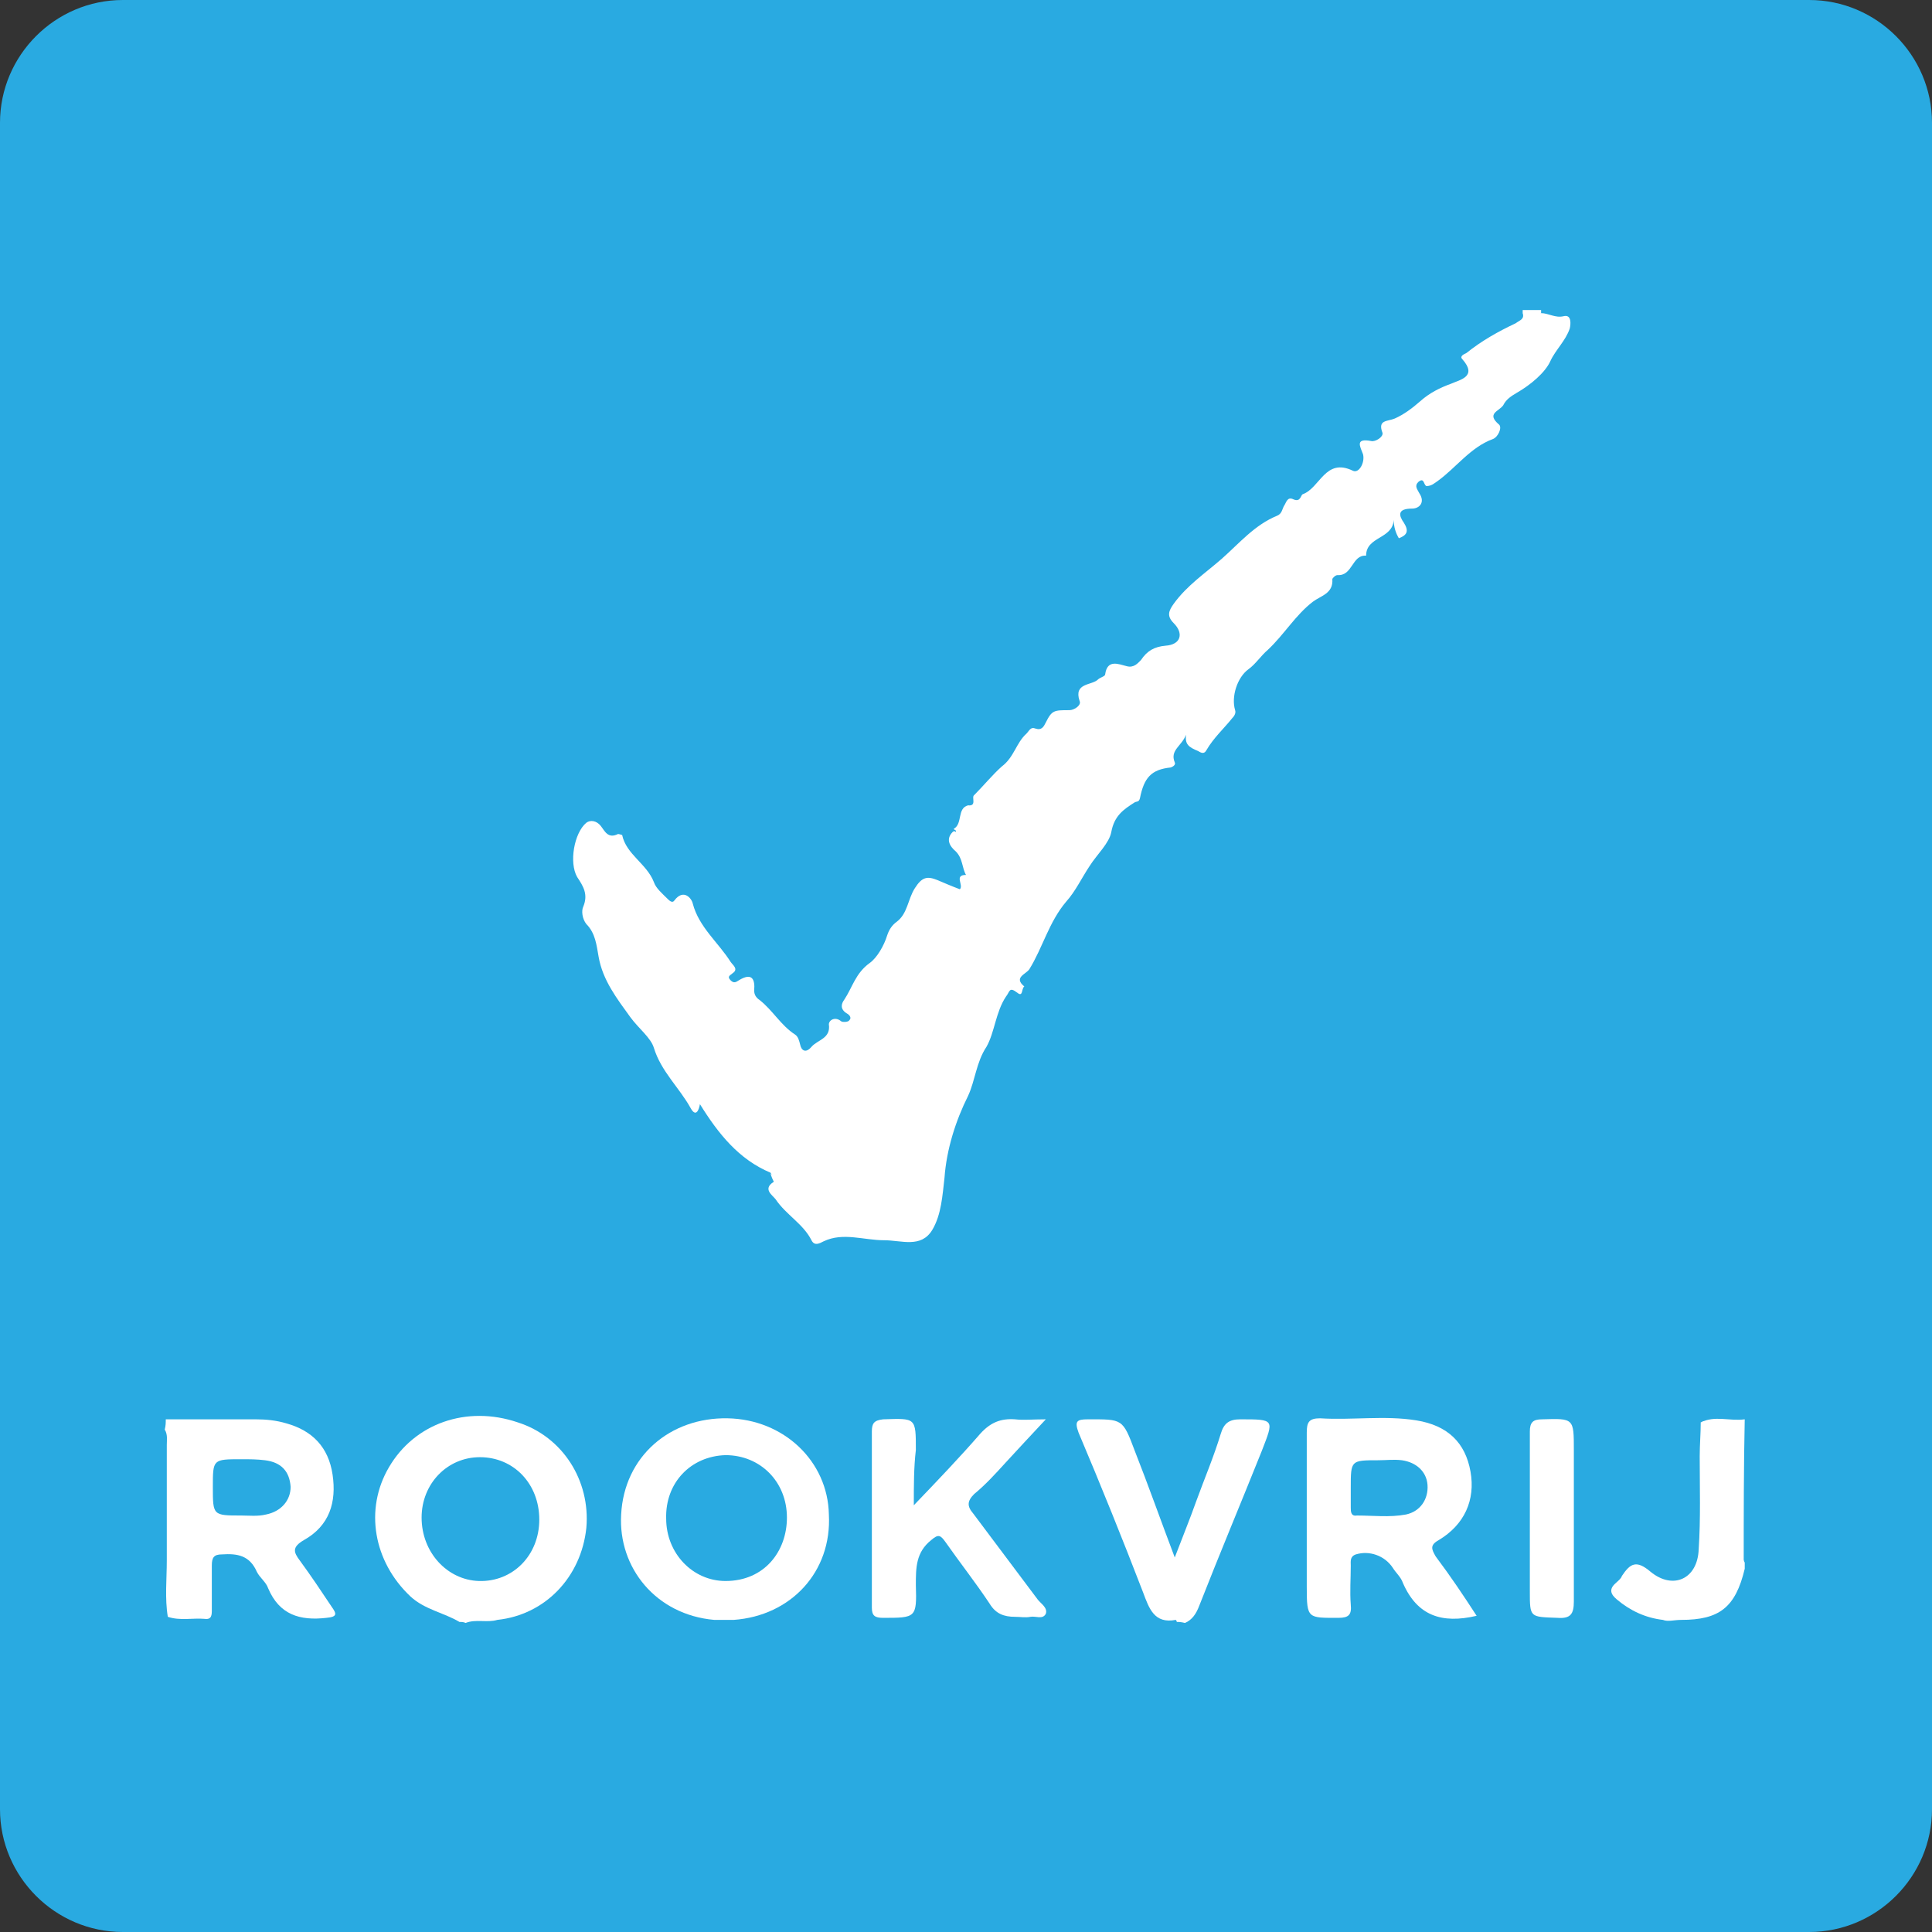 <?xml version="1.0" encoding="utf-8"?>
<!-- Generator: Adobe Illustrator 26.0.0, SVG Export Plug-In . SVG Version: 6.00 Build 0)  -->
<svg version="1.1" id="Layer_1" xmlns="http://www.w3.org/2000/svg" xmlns:xlink="http://www.w3.org/1999/xlink" x="0px" y="0px"
	 viewBox="0 0 188.8 188.8" style="enable-background:new 0 0 188.8 188.8;" xml:space="preserve">
<rect x="0" y="0" width="188.8" height="188.8" fill="#333333" stroke="none"/>
<style type="text/css">
	.st0{fill:#29AAE1;}
	.st1{fill:#FFFFFF;}
</style>
<path class="st0" d="M176.8,188.8H12c-6.6,0-12-5.4-12-12L0,12C0,5.4,5.4,0,12,0l164.8,0c6.6,0,12,5.4,12,12v164.8
	C188.8,183.4,183.4,188.8,176.8,188.8z"/>
<g>
	<path class="st1" d="M115,158.5c0-0.1-0.1-0.2-0.1-0.2c-2.1,0.4-2.6-1.1-3.2-2.7c-2-5.2-4.1-10.4-6.3-15.6
		c-0.4-1.1-0.2-1.3,0.9-1.3c3.4,0,3.4-0.1,4.6,3.1c1.3,3.3,2.5,6.7,3.9,10.4c0.8-2.1,1.5-3.8,2.1-5.5c0.8-2.2,1.7-4.3,2.4-6.6
		c0.3-1,0.8-1.4,1.9-1.4c3.4,0,3.3,0,2.1,3.1c-2,5-4.1,10-6.1,15.1c-0.3,0.8-0.7,1.4-1.4,1.7C115.4,158.5,115.2,158.5,115,158.5z"/>
	<path class="st1" d="M162.5,158.3c-1.7-0.2-3.2-0.9-4.5-2c-0.6-0.5-0.8-1-0.1-1.6c0.2-0.2,0.5-0.4,0.6-0.7c0.8-1.2,1.4-1.6,2.8-0.4
		c2.2,1.8,4.6,0.7,4.7-2.2c0.2-3,0.1-6.1,0.1-9.1c0-1.1,0.1-2.2,0.1-3.3c0.1,0,0.2-0.1,0.3-0.1c3.8-0.3,3.8-0.3,3.8,3.5
		c0,2.9,0,5.9,0,8.8c0,0.5-0.1,1,0.2,1.5c0,0.2,0,0.4,0,0.6c-0.9,3.8-2.5,5-6.2,5C163.6,158.3,163,158.5,162.5,158.3z"/>
	<path class="st1" d="M170.4,152.7c-0.5-0.4-0.3-0.9-0.3-1.4c0-3.6-0.1-7.2,0-10.8c0-1.2-0.3-1.7-1.5-1.5c-0.8,0.1-1.6,0-2.4,0
		c1.4-0.7,2.8-0.1,4.3-0.3C170.4,143.4,170.4,148.1,170.4,152.7z"/>
	<path class="st1" d="M148.8,30.6c0-0.1,0-0.2,0-0.3c0.6,0,1.2,0,1.8,0c0,0.1,0,0.2,0,0.3C150,31.1,149.4,31.1,148.8,30.6z"/>
	<path class="st1" d="M148.8,30.6c0.6,0,1.2,0,1.8,0c0.7,0,1.4,0.5,2.2,0.3s0.7,0.8,0.6,1.2c-0.4,1.2-1.4,2.1-1.9,3.2
		c-0.5,1.1-1.9,2.3-3.3,3.1c-0.5,0.3-1,0.6-1.3,1.2c-0.4,0.6-1.7,0.8-0.4,1.9c0.3,0.3-0.1,1.2-0.6,1.4c-2.2,0.8-3.6,2.8-5.4,4.1
		c-0.3,0.2-0.6,0.5-1.1,0.5c-0.3-0.1-0.2-0.9-0.8-0.4c-0.4,0.4-0.1,0.7,0.1,1.1c0.6,0.9,0,1.5-0.7,1.5c-1.5,0-1.3,0.7-0.8,1.4
		c0.5,0.8,0.3,1.2-0.5,1.5c-0.3-0.5-0.5-1.1-0.5-1.8c-0.1,1.9-2.7,1.6-2.7,3.5c-1.4-0.1-1.3,2-2.8,1.9c-0.2,0-0.5,0.3-0.5,0.4
		c0.1,1.4-1.1,1.6-1.9,2.2c-1.7,1.3-2.8,3.2-4.4,4.7c-0.7,0.6-1.2,1.4-1.9,1.9c-1.1,0.8-1.7,2.7-1.3,4c0.1,0.3-0.1,0.6-0.3,0.8
		c-0.8,1-1.8,1.9-2.5,3.1c-0.2,0.4-0.5,0.3-0.8,0.1c-1-0.4-1.3-0.7-1.2-1.6c-0.4,1.1-1.6,1.5-1.1,2.7c0.1,0.2-0.1,0.4-0.4,0.5
		c-1.9,0.2-2.6,1-3,3c-0.1,0.4-0.3,0.3-0.5,0.4c-1.1,0.7-2,1.3-2.3,2.9c-0.2,1.1-1.4,2.2-2.1,3.3c-0.8,1.2-1.4,2.5-2.3,3.5
		c-1.7,2-2.3,4.5-3.6,6.6c-0.3,0.5-1.6,0.8-0.5,1.7c-0.3,0.2-0.1,1.1-0.7,0.6c-0.8-0.6-0.7-0.1-1.1,0.4c-1,1.5-1.1,3.5-1.9,4.9
		c-1,1.5-1.1,3.3-1.8,4.8c-1.2,2.4-2.1,5.2-2.3,8c-0.2,1.7-0.3,3.6-1.2,5.1c-1.1,1.8-3,1-4.7,1c-2,0-4-0.8-5.9,0.1
		c-0.4,0.2-0.9,0.5-1.2-0.1c-0.8-1.6-2.5-2.5-3.5-4c-0.3-0.4-1.3-1-0.2-1.7c0.3-0.4-0.2-0.6-0.3-0.9c-3.1-1.3-5.1-3.8-6.9-6.7
		c-0.1,0.6-0.4,1.3-0.9,0.4c-1.1-2-2.9-3.6-3.6-5.9c-0.3-1-1.5-1.9-2.3-3c-1.3-1.8-2.7-3.6-3.1-5.9c-0.2-1.1-0.3-2.3-1.2-3.2
		c-0.4-0.5-0.5-1.3-0.3-1.7c0.5-1.2,0-2-0.6-2.9c-0.8-1.4-0.3-4.3,0.9-5.3c0.4-0.3,1-0.2,1.4,0.3s0.7,1.3,1.7,0.8
		c0.1,0,0.4,0.1,0.4,0.1c0.4,1.9,2.4,2.8,3.1,4.6c0.2,0.6,0.8,1.1,1.3,1.6c0.2,0.2,0.5,0.5,0.7,0.2c0.9-1.2,1.7-0.2,1.8,0.3
		c0.6,2.3,2.5,3.8,3.7,5.7c0.2,0.3,0.8,0.7,0.2,1.1c-0.2,0.2-0.6,0.3-0.2,0.7c0.3,0.3,0.5,0.2,0.8,0c1.3-0.8,1.6-0.1,1.5,1
		c0,0.4,0.2,0.7,0.5,0.9c1.3,1,2.1,2.5,3.5,3.4c0.3,0.2,0.4,0.6,0.5,1c0.1,0.5,0.5,0.9,1.1,0.2c0.6-0.7,1.9-0.8,1.7-2.2
		c0-0.4,0.6-0.8,1.2-0.3c0.1,0.1,0.7,0.1,0.8-0.1c0.3-0.3-0.1-0.6-0.3-0.7c-0.6-0.4-0.5-0.9-0.2-1.3c0.8-1.2,1.1-2.6,2.5-3.6
		c0.7-0.5,1.4-1.7,1.7-2.7c0.2-0.6,0.5-1,0.9-1.3c1.1-0.8,1.1-2.2,1.8-3.3c0.7-1.1,1.2-1.2,2.2-0.8c0.7,0.3,1.4,0.6,2.2,0.9
		c0.4-0.4-0.6-1.4,0.6-1.4c-0.4-0.7-0.3-1.6-1-2.3c-0.6-0.5-1-1.2-0.3-1.9c0.1-0.1,0.2-0.1,0.3,0c0.1-0.2-0.2-0.2-0.2-0.3
		c0.9-0.5,0.3-2,1.4-2.3c0.9,0.1,0.3-0.8,0.6-1c0.9-0.9,1.8-2,2.7-2.8c1.2-0.9,1.4-2.3,2.4-3.2c0.3-0.3,0.4-0.7,0.9-0.5
		c0.6,0.2,0.8-0.2,1-0.6c0.6-1.2,0.8-1.2,2.3-1.2c0.5,0,1.2-0.5,1-0.9c-0.6-1.8,1.2-1.5,1.8-2.1c0.2-0.2,0.7-0.3,0.7-0.5
		c0.2-1.5,1.3-1,2.1-0.8c0.7,0.2,1.1-0.3,1.4-0.6c0.6-0.9,1.3-1.3,2.4-1.4c1.5-0.1,1.8-1.2,0.8-2.2c-0.7-0.7-0.5-1.2,0-1.9
		c1.3-1.8,3.1-3,4.7-4.4c1.7-1.5,3.2-3.3,5.4-4.2c0.5-0.2,0.5-0.7,0.7-1s0.3-0.9,0.9-0.6c0.7,0.3,0.7-0.4,0.9-0.5
		c1.7-0.6,2.2-3.6,4.9-2.3c0.6,0.3,1.2-0.8,1-1.6c-0.3-0.8-0.8-1.6,0.8-1.3c0.4,0.1,1.2-0.4,1.1-0.8c-0.5-1.3,0.5-1.1,1.2-1.4
		c0.9-0.4,1.7-1,2.5-1.7c0.9-0.8,1.9-1.3,3-1.7c0.9-0.4,2.6-0.7,1.1-2.4c-0.3-0.3,0.2-0.5,0.4-0.6c1.5-1.2,3.1-2.1,4.8-2.9
		C148.5,31.3,149,31.2,148.8,30.6z"/>
	<path class="st1" d="M89.3,147.1c2.4-2.5,4.5-4.7,6.5-7c1-1.1,2-1.5,3.4-1.4c0.8,0.1,1.7,0,3,0c-1.5,1.6-2.7,2.9-3.9,4.2
		c-1,1.1-2,2.2-3.1,3.1c-0.7,0.7-0.7,1.2-0.1,1.9c2.1,2.8,4.2,5.6,6.3,8.4c0.3,0.4,1,0.8,0.8,1.4c-0.3,0.6-1,0.2-1.5,0.3s-1,0-1.5,0
		c-1.1,0-1.9-0.3-2.5-1.3c-1.4-2.1-2.9-4-4.3-6c-0.5-0.7-0.7-0.8-1.4-0.2c-1.5,1.2-1.5,2.7-1.5,4.4c0.1,3.2,0,3.2-3.2,3.2
		c-0.8,0-1.1-0.2-1.1-1c0-5.7,0-11.5,0-17.2c0-0.8,0.2-1.1,1.1-1.2c3.2-0.1,3.2-0.2,3.2,3C89.3,143.4,89.3,145.1,89.3,147.1z"/>
	<path class="st1" d="M149.5,148.3c0-2.8,0-5.6,0-8.4c0-0.9,0.3-1.2,1.2-1.2c3.1-0.1,3.1-0.1,3.1,3c0,4.9,0,9.8,0,14.8
		c0,1.2-0.3,1.7-1.6,1.6c-2.7-0.1-2.7,0-2.7-2.6C149.5,153.1,149.5,150.7,149.5,148.3L149.5,148.3z"/>
	<path class="st1" d="M75.3,114.7c0.3,0.2,0.6,0.4,0.8,0.6c0.2,0.5,0,0.6-0.4,0.3C75.5,115.3,75.4,115,75.3,114.7z"/>
	<path class="st1" d="M44.9,158.5c-1.5-0.9-3.4-1.2-4.8-2.5c-3.6-3.4-4.5-8.5-2.1-12.6c2.5-4.3,7.6-6.1,12.6-4.4
		c4.4,1.4,7.1,5.7,6.7,10.3c-0.5,4.8-4,8.5-8.7,9c-1,0.3-2.1-0.1-3.1,0.3C45.3,158.5,45.1,158.5,44.9,158.5z M46.9,142.4
		c-3.2,0-5.7,2.6-5.7,5.9c0,3.4,2.5,6.1,5.6,6.2c3.3,0.1,5.9-2.5,5.9-6C52.7,145,50.2,142.4,46.9,142.4z"/>
	<path class="st1" d="M16.2,138.7c2.9,0,5.9,0,8.8,0c1,0,2,0.1,3,0.4c2.5,0.7,4.1,2.3,4.5,5s-0.3,5-2.8,6.4c-1.2,0.7-1,1.2-0.4,2
		c1.1,1.5,2.1,3,3.1,4.5c0.5,0.7,0.6,1-0.5,1.1c-2.6,0.3-4.6-0.3-5.7-2.9c-0.2-0.6-0.8-1-1.1-1.6c-0.7-1.6-1.9-1.8-3.4-1.7
		c-0.8,0-1,0.3-1,1.1c0,1.4,0,2.8,0,4.3c0,0.5,0,1-0.7,0.9c-1.2-0.1-2.4,0.2-3.6-0.2c-0.3-1.8-0.1-3.7-0.1-5.5c0-3.8,0-7.5,0-11.3
		c0-0.5,0.1-1-0.2-1.5C16.2,139.3,16.2,139,16.2,138.7z M26,148c1.5-0.3,2.4-1.4,2.4-2.7c-0.1-1.5-0.9-2.4-2.5-2.6
		c-0.8-0.1-1.5-0.1-2.3-0.1c-2.8,0-2.8,0-2.8,2.7c0,2.8,0,2.8,2.8,2.8C24.3,148.1,25.2,148.2,26,148z"/>
	<path class="st1" d="M144.3,157.9c-3.4,0.8-5.8,0-7.2-3.2c-0.2-0.6-0.7-1-1-1.5c-0.8-1.2-2.3-1.7-3.6-1.3c-0.6,0.2-0.5,0.7-0.5,1.1
		c0,1.3-0.1,2.5,0,3.8c0.1,1-0.2,1.3-1.2,1.3c-3,0-3.1,0.1-3.1-3c0-5,0-10,0-15.1c0-1,0.2-1.4,1.3-1.4c3.1,0.2,6.3-0.3,9.4,0.2
		c3.1,0.5,4.8,2.2,5.3,5s-0.6,5.2-3.1,6.7c-0.9,0.5-0.7,0.9-0.3,1.6C141.8,154.1,143,155.9,144.3,157.9z M132,147.3
		c0,0.4,0,0.9,0.6,0.8c1.6,0,3.2,0.2,4.8-0.1c1.4-0.3,2.2-1.5,2.1-2.9c-0.1-1.3-1.1-2.2-2.5-2.4c-0.8-0.1-1.5,0-2.3,0
		c-2.7,0-2.7,0-2.7,2.7C132,146,132,146.6,132,147.3z"/>
	<path class="st1" d="M71.7,158.3c-0.6,0-1.3,0-1.9,0c-5.7-0.5-9.4-5.1-9.1-10.3c0.3-5.7,4.8-9.5,10.4-9.4c5.5,0.1,9.8,4.2,9.9,9.4
		C81.3,153.6,77.3,157.9,71.7,158.3z M65.1,148.4c0,3.4,2.6,6.1,5.8,6.1c3.8,0,6-2.9,6-6.2c0-3.5-2.6-6.1-6-6.1
		C67.5,142.3,65,144.9,65.1,148.4z"/>
</g>
</svg>
